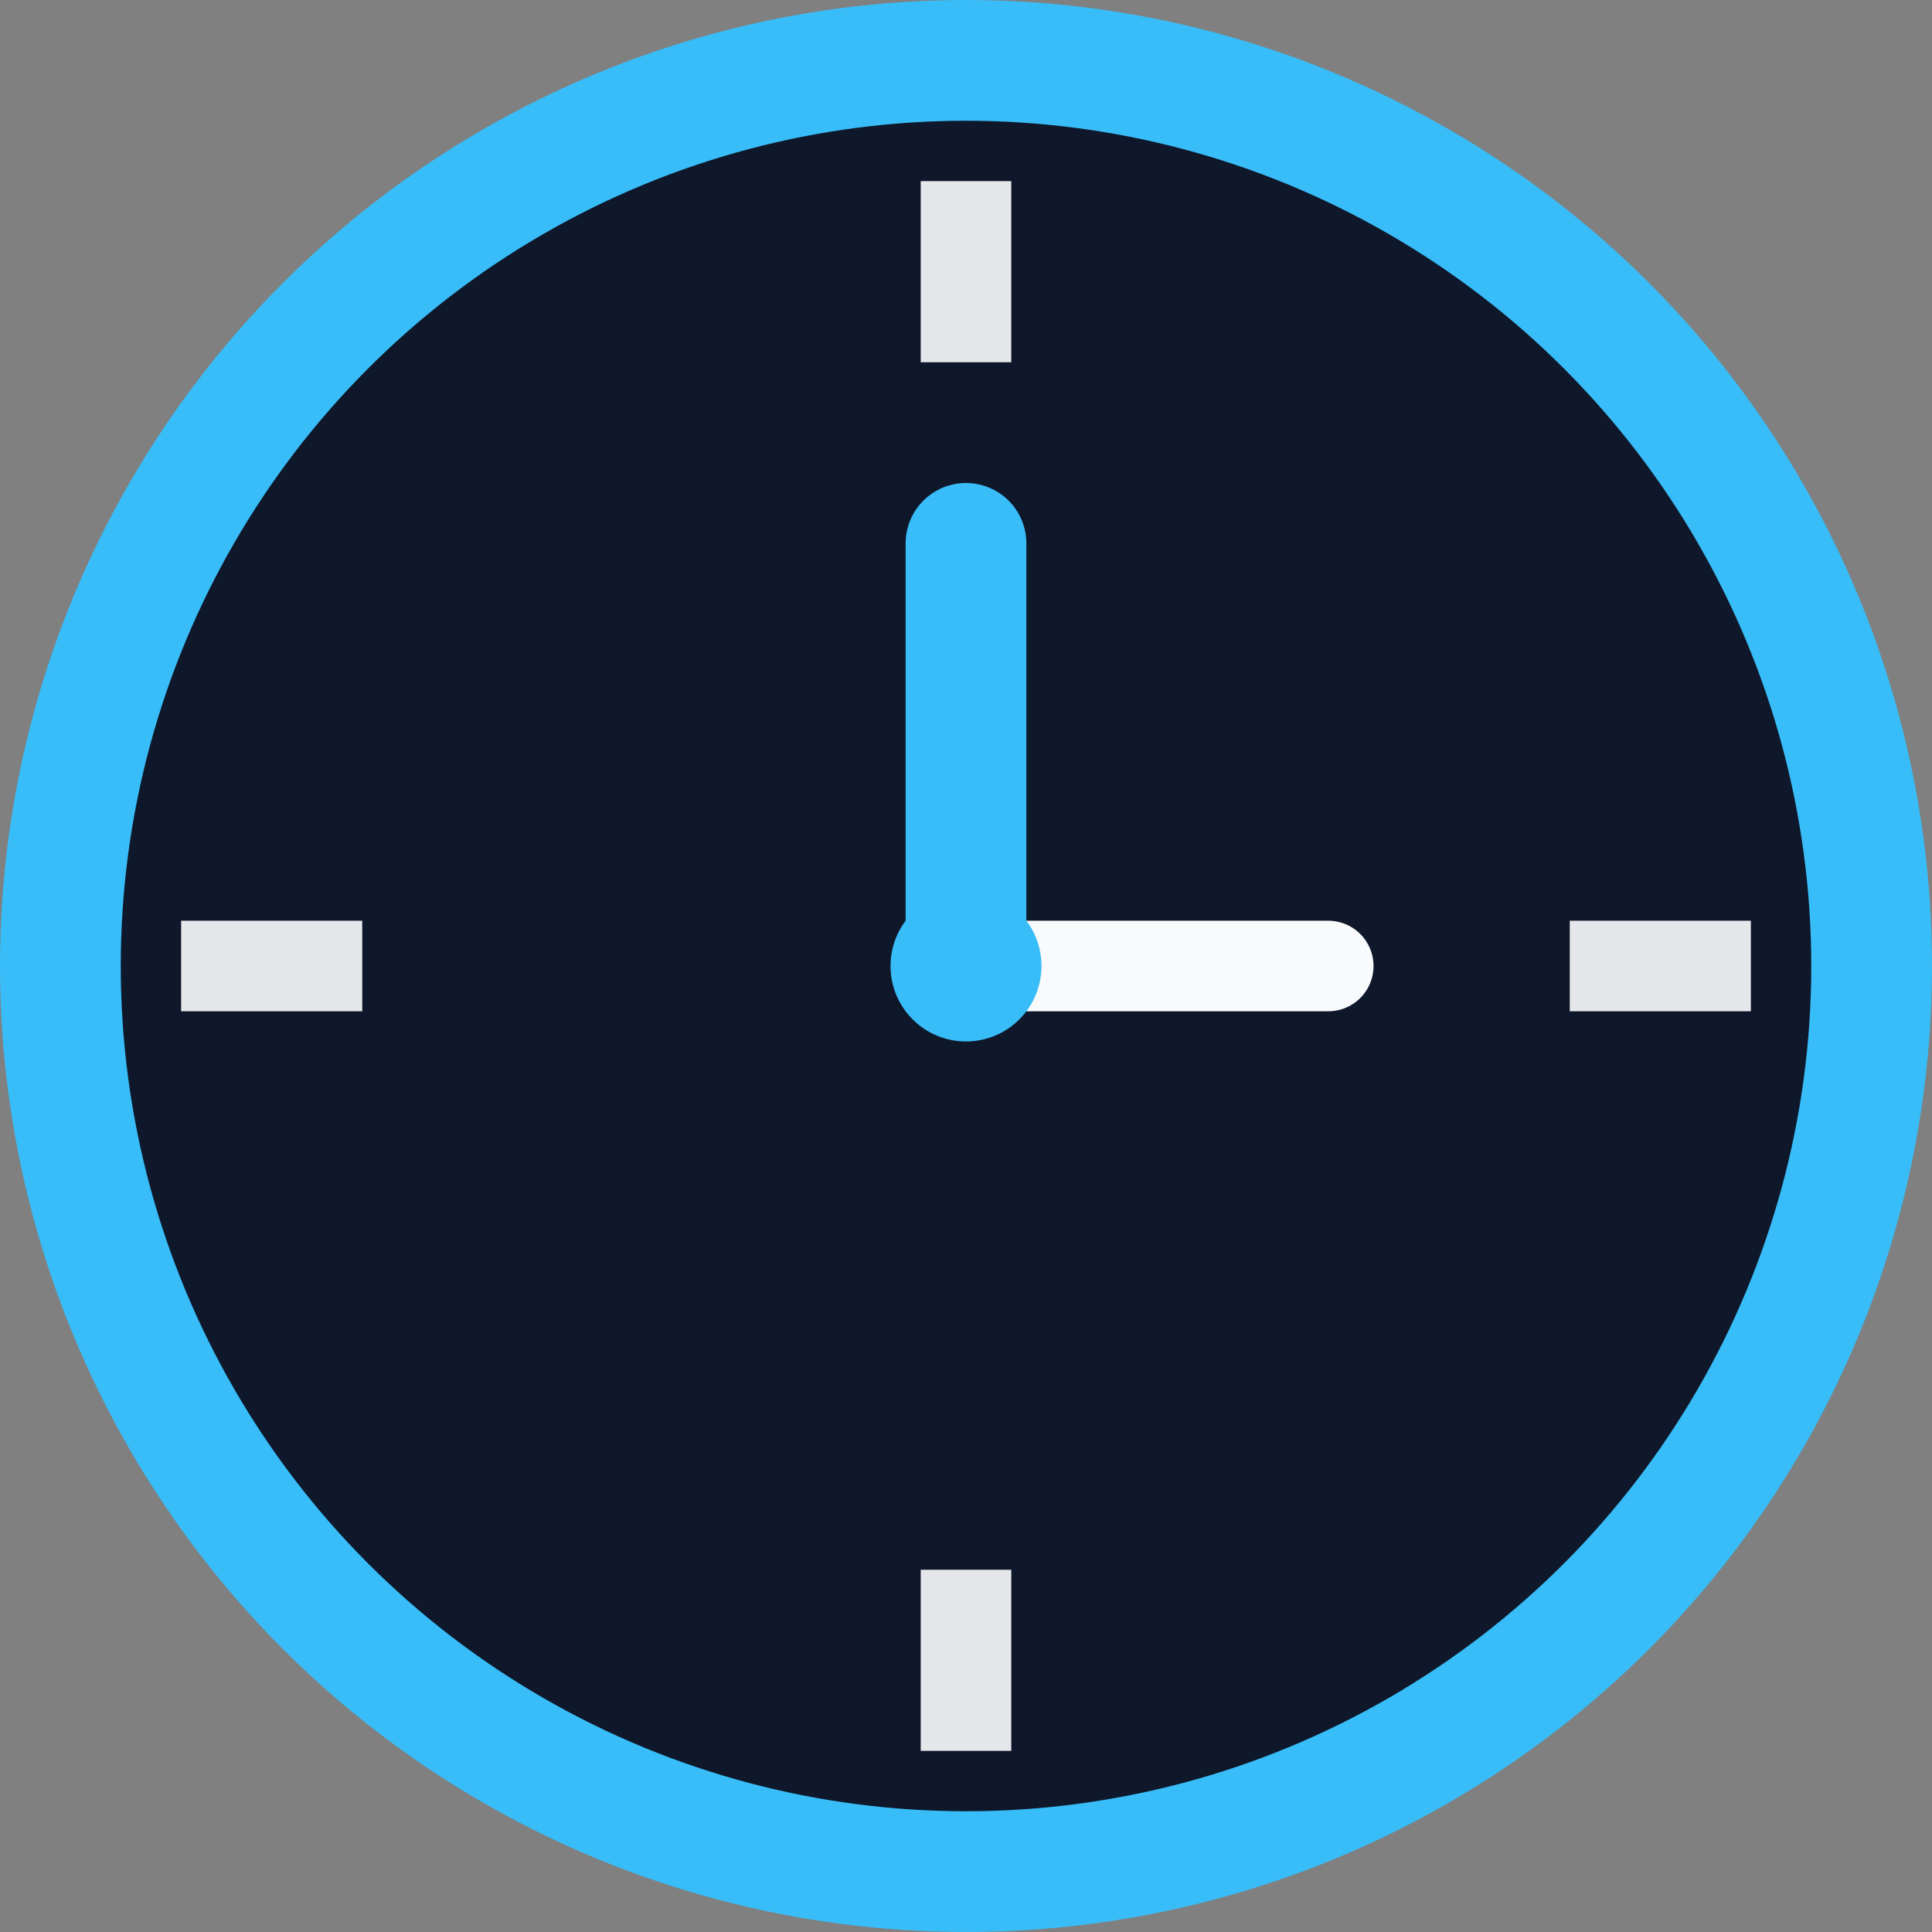 <svg xmlns="http://www.w3.org/2000/svg" viewBox="0 0 64 64">
  <rect x="0" y="0" width="64" height="64" fill="#808080" stroke="none"/>
  <!-- Outer clock circle -->
  <circle cx="32" cy="32" r="30" fill="#0f172a" stroke="#38bdf8" stroke-width="4"/>

  <!-- Hour markers -->
  <line x1="32" y1="6" x2="32" y2="12" stroke="#e5e7eb" stroke-width="3"/>
  <line x1="32" y1="52" x2="32" y2="58" stroke="#e5e7eb" stroke-width="3"/>
  <line x1="6" y1="32" x2="12" y2="32" stroke="#e5e7eb" stroke-width="3"/>
  <line x1="52" y1="32" x2="58" y2="32" stroke="#e5e7eb" stroke-width="3"/>

  <!-- Hour hand -->
  <line x1="32" y1="32" x2="32" y2="18" stroke="#38bdf8" stroke-width="4" stroke-linecap="round"/>

  <!-- Minute hand -->
  <line x1="32" y1="32" x2="44" y2="32" stroke="#f8fafc" stroke-width="3" stroke-linecap="round"/>

  <!-- Center dot -->
  <circle cx="32" cy="32" r="2.5" fill="#38bdf8"/>
</svg>
